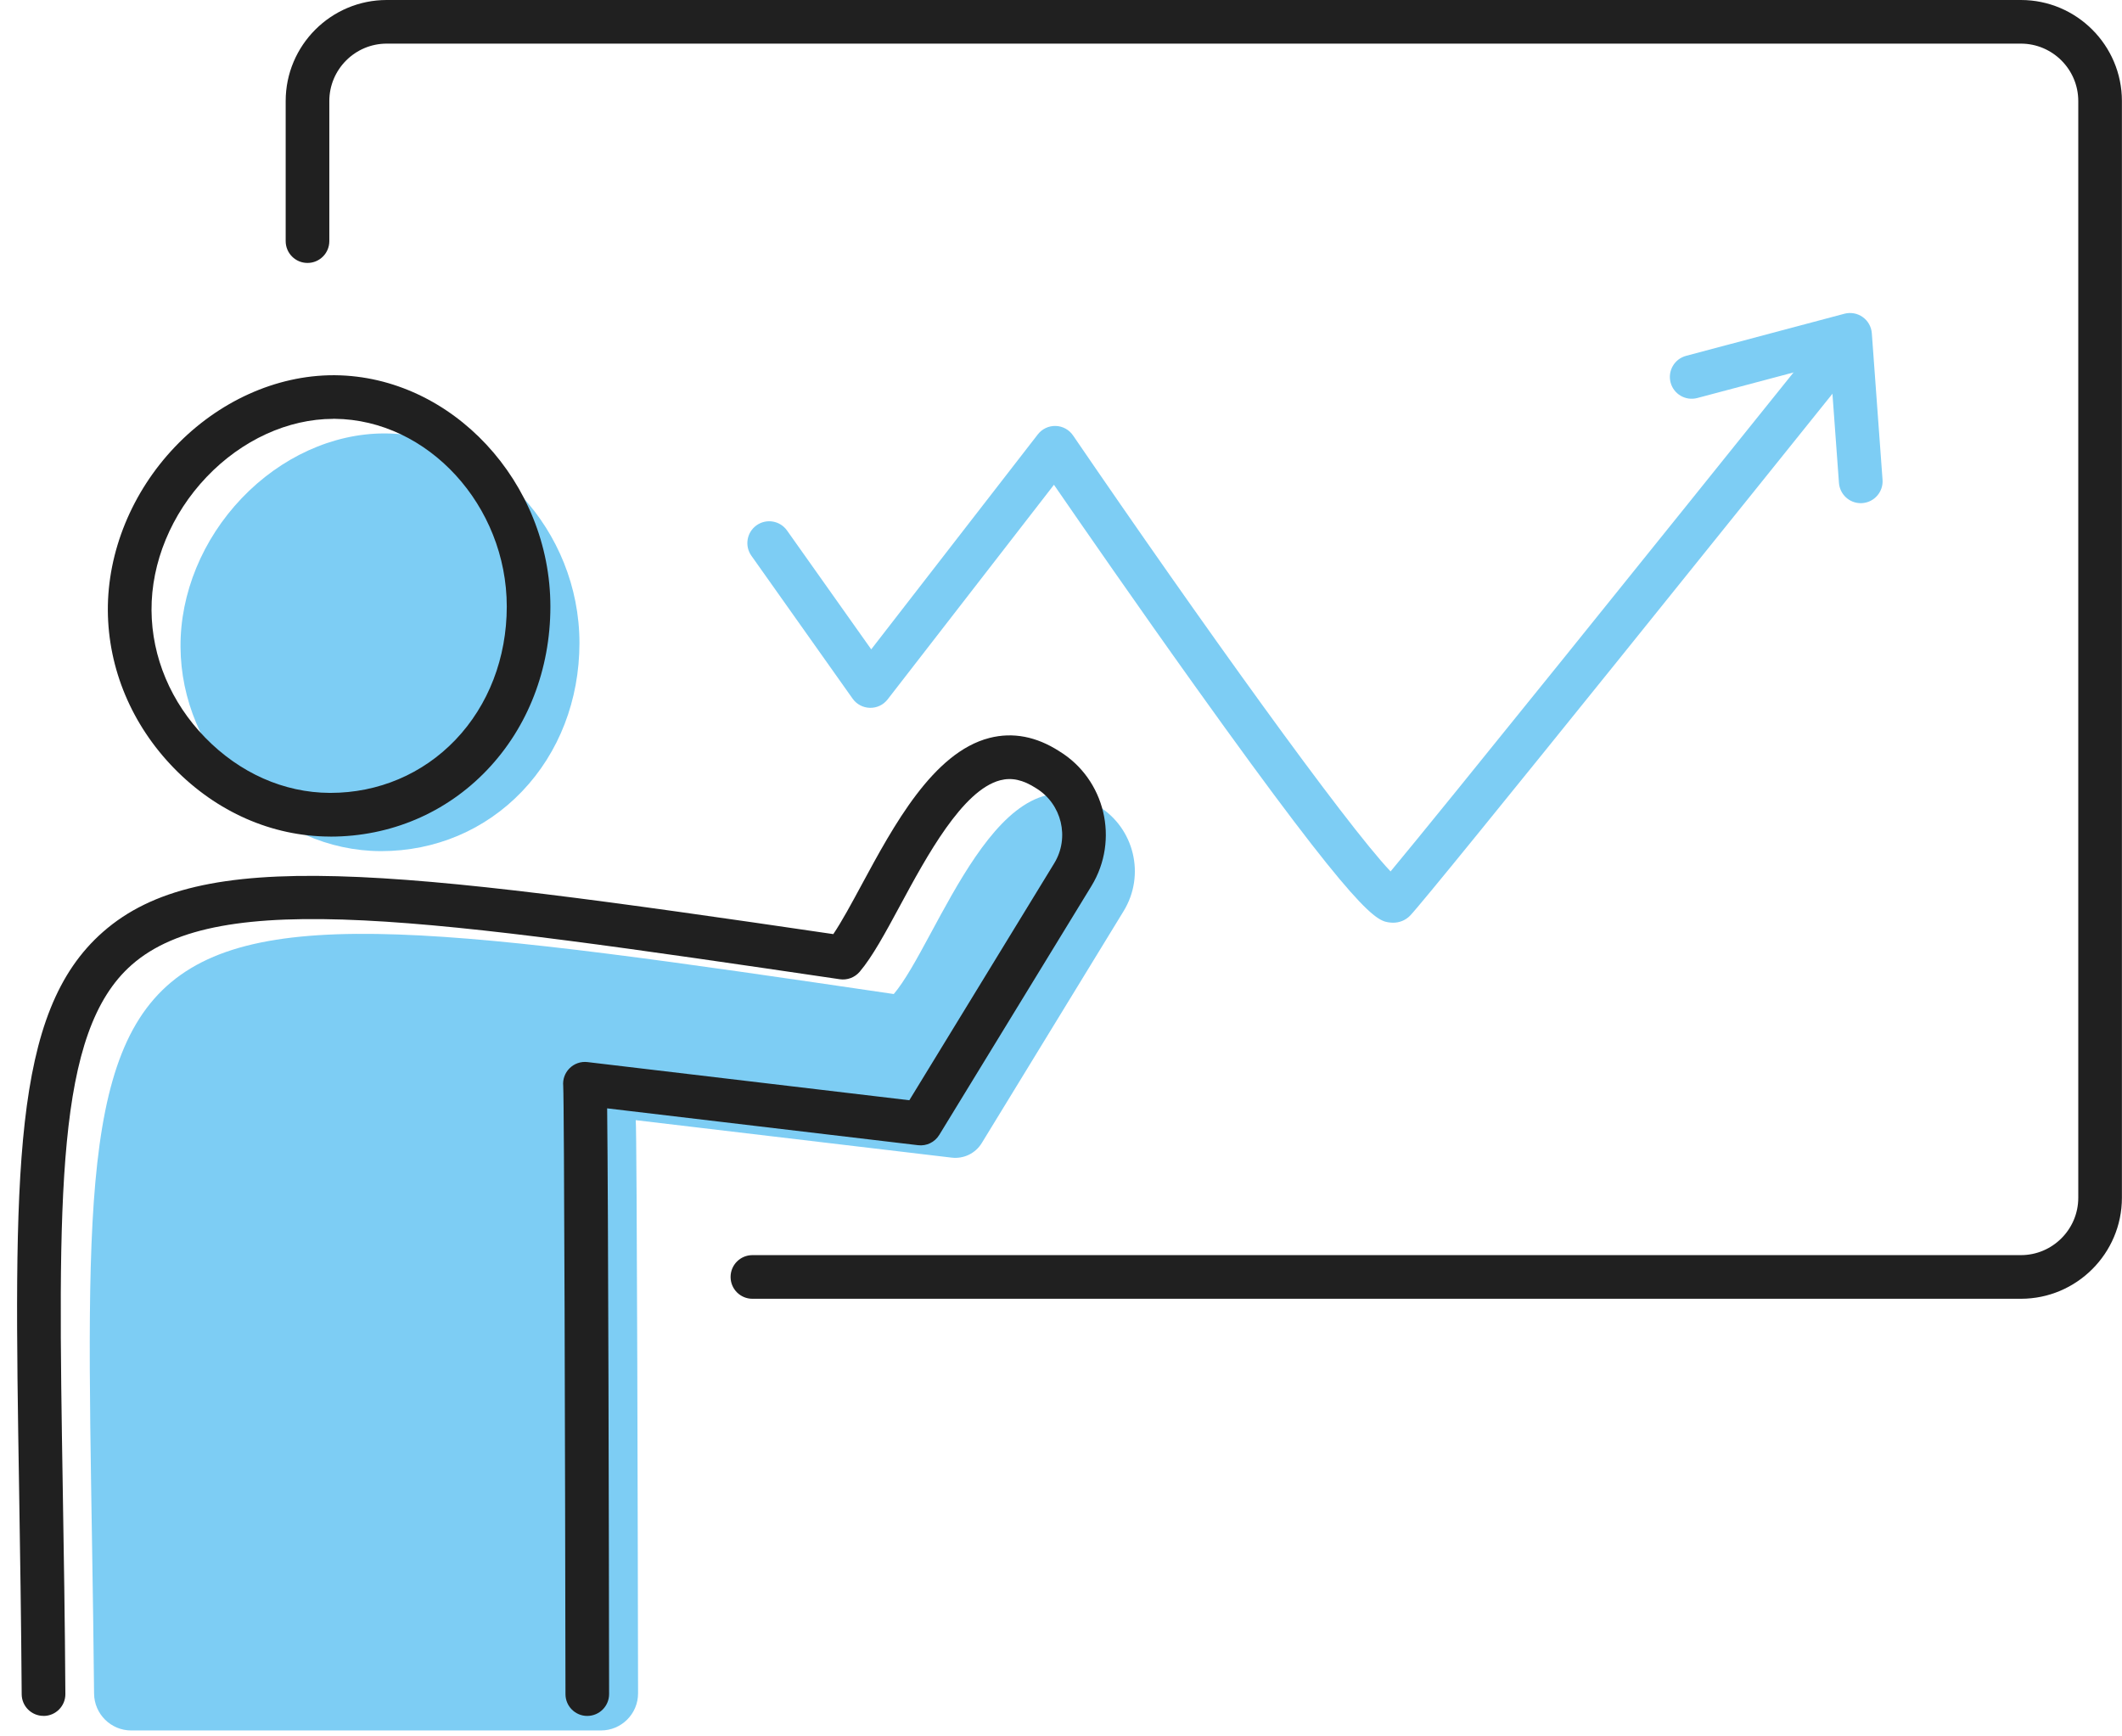 <svg width="99" height="81" viewBox="0 0 99 81" fill="none" xmlns="http://www.w3.org/2000/svg">
<path d="M94.283 60.586H35.103C34.54 60.586 34.085 60.131 34.085 59.568C34.085 59.005 34.54 58.55 35.103 58.55H94.283C95.758 58.55 96.96 57.348 96.96 55.873V4.713C96.96 3.238 95.758 2.035 94.283 2.035H18.041C16.566 2.035 15.364 3.238 15.364 4.713V11.248C15.364 11.811 14.909 12.266 14.346 12.266C13.783 12.266 13.328 11.811 13.328 11.248V4.713C13.328 2.115 15.443 0 18.041 0H94.283C96.881 0 98.996 2.115 98.996 4.713V55.873C98.996 58.471 96.881 60.586 94.283 60.586Z" fill="#202020"/>
<path d="M17.749 39.704H17.783C20.305 39.704 22.639 38.715 24.356 36.917C26.081 35.114 27.031 32.657 27.034 29.999C27.034 24.745 22.896 20.264 17.996 20.219H17.929C15.532 20.219 13.104 21.323 11.272 23.246C9.445 25.161 8.405 27.688 8.422 30.176C8.436 32.626 9.43 34.984 11.217 36.819C13.015 38.667 15.335 39.692 17.749 39.704Z" fill="#7DCDF4"/>
<path d="M51.243 37.603C46.627 34.627 43.751 43.961 41.698 46.37C0.797 40.355 4.03 41.035 4.389 79.005C4.399 79.956 5.172 80.724 6.123 80.724H28.034C28.992 80.724 29.77 79.948 29.768 78.991C29.758 72.879 29.718 52.699 29.66 52.254L44.399 54.002C44.962 54.069 45.511 53.803 45.805 53.319L52.422 42.5C53.447 40.824 52.922 38.633 51.246 37.603H51.243Z" fill="#7DCDF4"/>
<path d="M15.412 39.025H15.372C12.685 39.011 10.108 37.878 8.116 35.833C6.145 33.809 5.051 31.199 5.031 28.486C5.015 25.737 6.155 22.952 8.161 20.847C10.185 18.723 12.881 17.506 15.556 17.504H15.628C21.081 17.554 25.681 22.499 25.678 28.302C25.676 31.223 24.625 33.929 22.719 35.924C20.808 37.926 18.212 39.027 15.408 39.027L15.412 39.025ZM15.554 19.539C13.437 19.539 11.279 20.528 9.639 22.25C7.991 23.977 7.055 26.244 7.069 28.472C7.084 30.655 7.972 32.765 9.574 34.41C11.181 36.06 13.245 36.977 15.381 36.987H15.415C17.651 36.987 19.723 36.108 21.248 34.513C22.79 32.899 23.641 30.692 23.643 28.297C23.643 23.589 19.967 19.578 15.614 19.537H15.551L15.554 19.539Z" fill="#202020"/>
<path d="M2.03 80.044C1.47 80.044 1.015 79.594 1.012 79.034C0.988 75.597 0.938 72.398 0.893 69.575C0.653 54.694 0.531 47.222 4.806 43.472C9.365 39.468 18.053 40.517 38.877 43.575C39.272 42.991 39.725 42.151 40.199 41.274C41.684 38.525 43.53 35.101 46.159 34.425C47.251 34.145 48.35 34.353 49.426 35.048C51.557 36.355 52.235 39.179 50.92 41.331L43.82 52.943C43.611 53.283 43.228 53.47 42.831 53.422L28.326 51.703C28.379 56.274 28.408 71.79 28.417 79.026C28.417 79.589 27.962 80.044 27.399 80.046C26.837 80.046 26.382 79.591 26.382 79.029C26.365 68.071 26.324 51.509 26.276 50.652C26.248 50.352 26.353 50.055 26.566 49.84C26.786 49.617 27.095 49.507 27.411 49.545L42.424 51.325L49.184 40.271C49.914 39.076 49.538 37.505 48.343 36.772C47.728 36.374 47.201 36.26 46.667 36.398C44.902 36.853 43.221 39.967 41.993 42.242C41.301 43.523 40.704 44.629 40.106 45.333C39.878 45.599 39.529 45.731 39.181 45.68C19.904 42.845 10.229 41.422 6.149 45.005C2.583 48.135 2.705 55.74 2.93 69.543C2.976 72.371 3.029 75.576 3.05 79.022C3.055 79.584 2.6 80.042 2.04 80.046H2.032L2.03 80.044ZM26.271 50.657C26.271 50.668 26.274 50.68 26.274 50.685C26.274 50.676 26.274 50.666 26.271 50.657Z" fill="#202020"/>
<path d="M64.993 43.043C64.957 43.043 64.921 43.043 64.888 43.038C64.229 42.976 63.547 42.914 55.747 31.999C53.06 28.242 50.441 24.456 49.171 22.614L41.413 32.624C41.216 32.878 40.919 33.026 40.586 33.019C40.263 33.012 39.964 32.854 39.777 32.59L35.055 25.924C34.729 25.464 34.839 24.829 35.297 24.504C35.756 24.178 36.391 24.288 36.717 24.745L40.646 30.291L48.417 20.265C48.616 20.009 48.925 19.86 49.253 19.87C49.578 19.879 49.88 20.045 50.062 20.313C55.956 28.936 62.752 38.412 64.876 40.651C67.359 37.67 77.409 25.181 84.266 16.639C84.618 16.201 85.259 16.129 85.698 16.481C86.136 16.833 86.205 17.475 85.856 17.913C83.889 20.363 66.626 41.872 65.778 42.722C65.57 42.931 65.29 43.043 64.995 43.043H64.993Z" fill="#7DCDF4"/>
<path d="M86.81 23.472C86.281 23.472 85.836 23.062 85.795 22.528L85.385 16.92L79.186 18.567C78.64 18.711 78.084 18.388 77.94 17.844C77.797 17.3 78.12 16.743 78.664 16.599L86.051 14.635C86.343 14.559 86.657 14.614 86.904 14.791C87.15 14.966 87.306 15.243 87.328 15.545L87.828 22.38C87.869 22.94 87.447 23.428 86.887 23.469C86.861 23.469 86.837 23.472 86.81 23.472Z" fill="#7DCDF4"/>
</svg>
